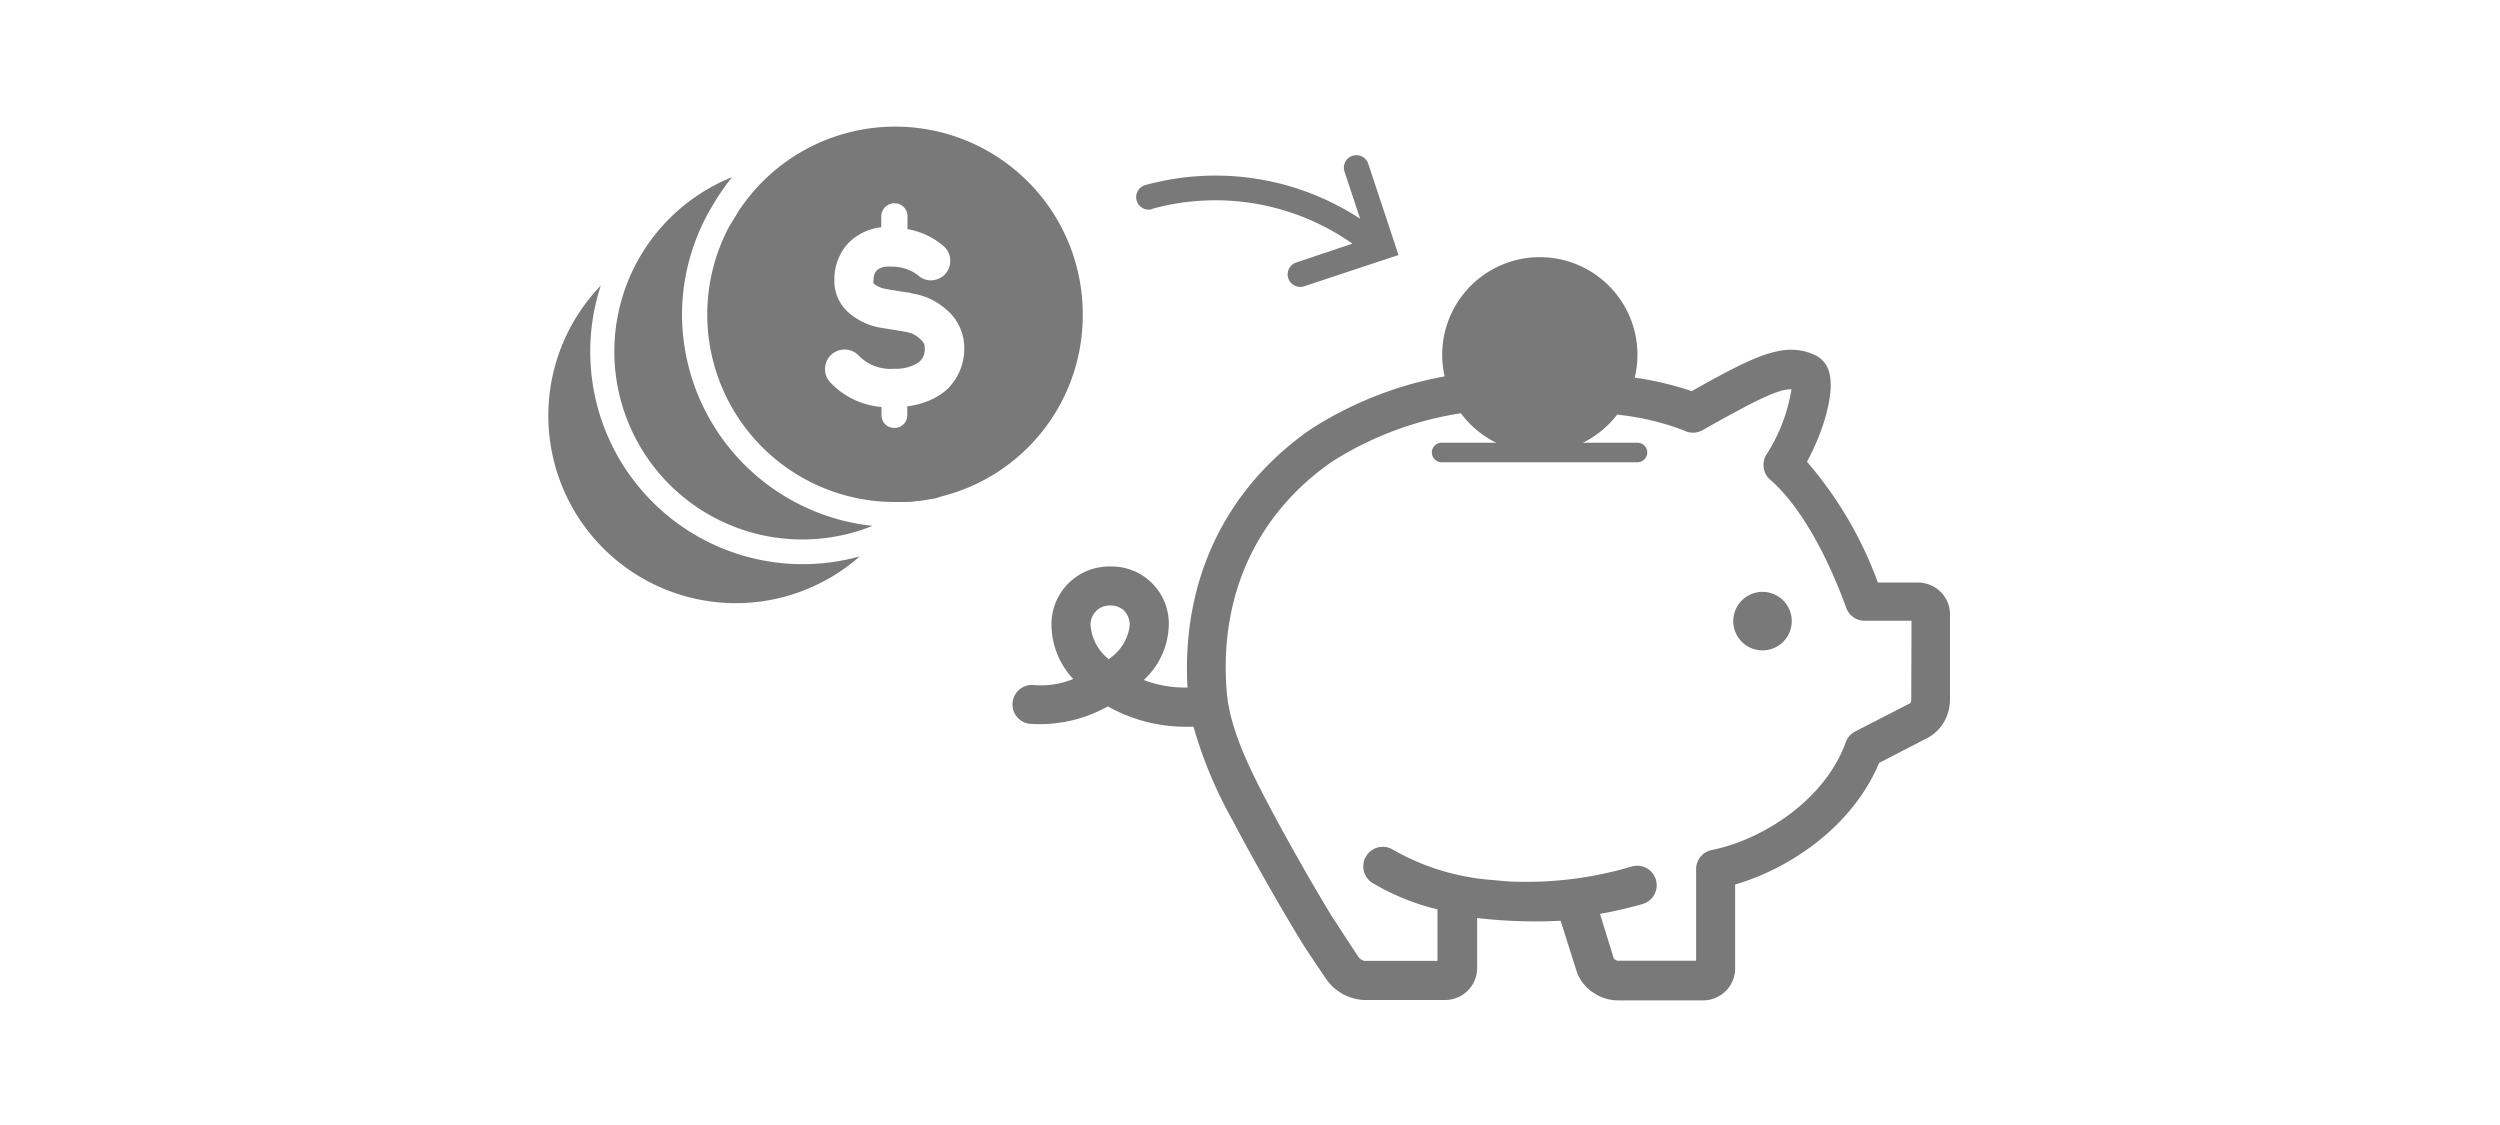 <svg xmlns="http://www.w3.org/2000/svg" viewBox="0 0 200 90"><defs><style>.cls-1{fill:#797979;}</style></defs><title>TDpublic_illustrations_200x90_00_General</title><g id="ARTWORK"><path class="cls-1" d="M47.22,28.11a16.94,16.94,0,0,1,.84-5.26A15,15,0,0,0,68.78,44.51a17,17,0,0,1-21.56-16.4Z"/><path class="cls-1" d="M54.56,25.13A16.92,16.92,0,0,1,56,18.38c.16-.37.34-.74.53-1.1s.42-.75.64-1.11a17.1,17.1,0,0,1,1.4-2A15,15,0,0,0,69.8,42.07,17.05,17.05,0,0,1,54.56,25.13Z"/><path class="cls-1" d="M86.62,25.13a15,15,0,0,0-27-9c-.24.32-.47.64-.68,1s-.42.68-.61,1A15,15,0,0,0,71.59,40.16c.24,0,.47,0,.71,0s.7,0,1-.07l.12,0c.4-.05.8-.11,1.19-.19.23,0,.46-.12.68-.18A14.93,14.93,0,0,0,86.62,25.13ZM75.91,31l-.06.07a4.32,4.32,0,0,1-.44.37,4.67,4.67,0,0,1-.43.28,5.32,5.32,0,0,1-1,.46,6.69,6.69,0,0,1-1.4.33v.66a1,1,0,0,1-1,1.06h-.06a1,1,0,0,1-1-1v-.67a6.35,6.35,0,0,1-4.06-1.93,1.56,1.56,0,0,1,2.21-2.21,3.55,3.55,0,0,0,2.88,1.08A3.35,3.35,0,0,0,73.48,29l0,0a1.33,1.33,0,0,0,.5-1.15c0-.24,0-.42-.47-.82a2,2,0,0,0-1-.47l-.5-.09-1.66-.27A5.23,5.23,0,0,1,67.88,25a3.39,3.39,0,0,1-1.13-2.68,4.24,4.24,0,0,1,.43-1.86,3.78,3.78,0,0,1,1.32-1.54,4.38,4.38,0,0,1,2-.74v-.87a1.06,1.06,0,0,1,1.05-1.05,1,1,0,0,1,.76.32,1,1,0,0,1,.29.75v1a6,6,0,0,1,2.91,1.38,1.57,1.57,0,0,1,.11,2.21,1.62,1.62,0,0,1-1.17.51,1.54,1.54,0,0,1-1-.4,3.43,3.43,0,0,0-2.13-.7l-.22,0h0a1.34,1.34,0,0,0-.92.27,1,1,0,0,0-.29.76.73.73,0,0,0,0,.33,2.19,2.19,0,0,0,1,.43l.77.13.87.14c.2,0,.37.07.55.11a5.16,5.16,0,0,1,2.51,1.17,4,4,0,0,1,1.55,3.17A4.5,4.5,0,0,1,75.91,31Z"/><path class="cls-1" d="M92.13,16.72a19.05,19.05,0,0,1,16.06,2.77L103.7,21a1,1,0,0,0,.32,1.95,1,1,0,0,0,.32-.05l7.54-2.5-2.42-7.3a1,1,0,1,0-1.9.63l1.25,3.77a21.12,21.12,0,0,0-17.16-2.7,1,1,0,0,0,.49,1.94Z"/><path class="cls-1" d="M155.26,47.36a2.61,2.61,0,0,0-1.81-.76h-3.22a31.13,31.13,0,0,0-5.67-9.66c1.3-2.39,2.24-5.5,1.78-7.14a2.09,2.09,0,0,0-1.11-1.38c-2.48-1.17-4.88.06-9.89,2.87a26.31,26.31,0,0,0-4.56-1.08,7.81,7.81,0,1,0-15.21-.1,29.57,29.57,0,0,0-10.79,4.28C98,39.15,94.52,46.45,95,55a9.16,9.16,0,0,1-3.5-.6,6.15,6.15,0,0,0,2-4.3,4.57,4.57,0,0,0-4.67-4.78,4.62,4.62,0,0,0-4.71,4.78,6.38,6.38,0,0,0,1.74,4.22,6.82,6.82,0,0,1-3.07.49,1.56,1.56,0,0,0-.46,3.09,11.16,11.16,0,0,0,6.3-1.39,12.66,12.66,0,0,0,6.07,1.63c.27,0,.52,0,.78,0a34.83,34.83,0,0,0,3.16,7.55c1.51,2.87,3.55,6.48,5.32,9.4.28.47.87,1.35,1.38,2.12l.68,1A3.89,3.89,0,0,0,109.13,80h6.5a2.56,2.56,0,0,0,1.8-.76,2.52,2.52,0,0,0,.74-1.8v-4a39.74,39.74,0,0,0,6.68.22l1.3,4.1.06.16a3.37,3.37,0,0,0,1.3,1.52,3.46,3.46,0,0,0,1.93.59h6.84a2.56,2.56,0,0,0,1.79-.76,2.52,2.52,0,0,0,.74-1.8V70.76c4.35-1.26,9.39-4.63,11.52-9.73L154,59.14a3.41,3.41,0,0,0,1.49-1.33A3.61,3.61,0,0,0,156,56V49.16A2.53,2.53,0,0,0,155.26,47.36ZM88.9,52.58l-.19.16a3.83,3.83,0,0,1-1.46-2.65,1.52,1.52,0,0,1,1.58-1.65,1.6,1.6,0,0,1,1.08.39,1.64,1.64,0,0,1,.46,1.27A3.74,3.74,0,0,1,88.9,52.58Zm64,3.39a.48.48,0,0,1-.05.23s0,.07-.18.13l-4.26,2.19a1.56,1.56,0,0,0-.75.86C146,64,141,67.19,136.94,68a1.56,1.56,0,0,0-1.25,1.53v7.33h-6.25a.41.41,0,0,1-.23-.09.35.35,0,0,1-.11-.1L128,73.11a34,34,0,0,0,3.41-.79,1.56,1.56,0,0,0-.87-3,29.54,29.54,0,0,1-9.08,1.22c-.71,0-1.4-.08-2.06-.14A18.74,18.74,0,0,1,111.48,68a1.56,1.56,0,1,0-1.71,2.62A18.79,18.79,0,0,0,115,72.75v4.12h-5.86a.85.85,0,0,1-.52-.4l-.7-1.06c-.48-.72-1-1.56-1.31-2-1.75-2.88-3.75-6.41-5.23-9.23s-3-5.92-3.24-8.82c-.63-7.66,2.35-14.19,8.38-18.4a26.84,26.84,0,0,1,10.35-3.9,7.81,7.81,0,0,0,2.83,2.36h-4.37a.78.78,0,0,0,0,1.56H131a.78.78,0,0,0,0-1.56h-4.37a7.81,7.81,0,0,0,2.74-2.25,21.12,21.12,0,0,1,5.31,1.25,1.56,1.56,0,0,0,1.51,0c4.08-2.29,6-3.3,7.13-3.28a13.66,13.66,0,0,1-2,5.22,1.56,1.56,0,0,0,.28,2c3.18,2.77,5.33,8.13,6.11,10.3a1.56,1.56,0,0,0,1.47,1h3.74Z"/><path class="cls-1" d="M141,47.35a2.34,2.34,0,1,0,2.34,2.34A2.34,2.34,0,0,0,141,47.35Z"/></g></svg>